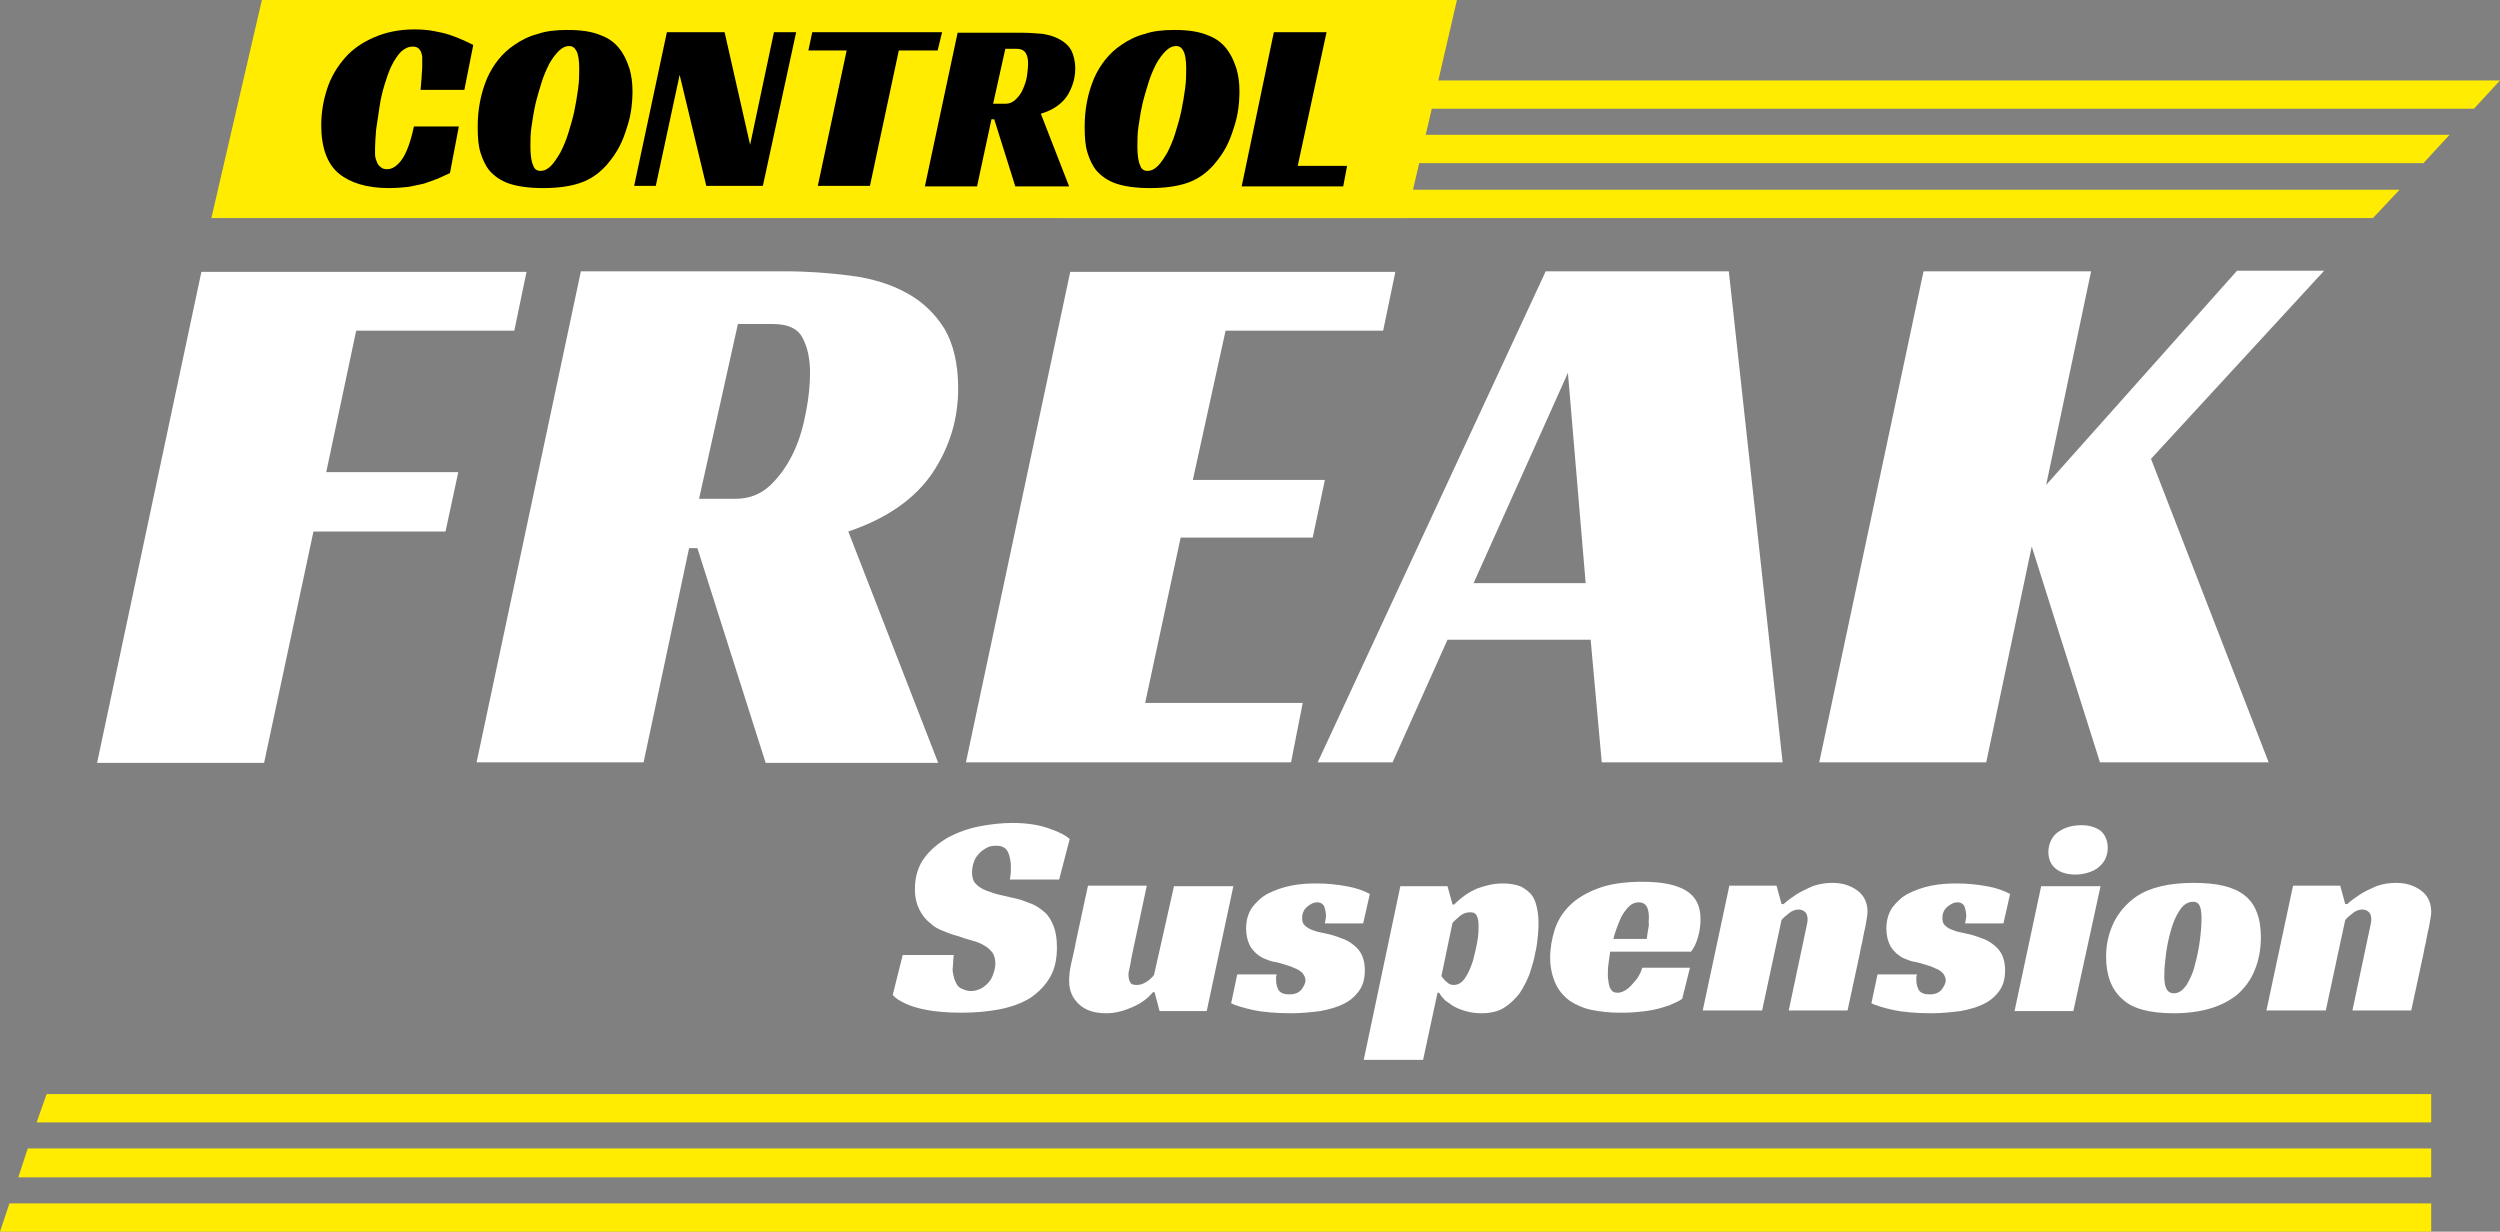<?xml version="1.0" encoding="UTF-8"?>
<svg id="Layer_1" data-name="Layer 1" xmlns="http://www.w3.org/2000/svg" viewBox="0 0 450.6 222">
  <rect x="0" y="0" width="450.6" height="222" fill="#808080" stroke="none"/>
  <defs>
    <style>
      .cls-1 {
        fill: #fff;
      }

      .cls-2 {
        fill: #ffec00;
      }
    </style>
  </defs>
  <g>
    <polygon class="cls-2" points="3.3 212.2 438.2 212.2 438.2 207 5 207 3.3 212.2"/>
    <polygon class="cls-2" points="0 222 438.2 222 438.2 216.9 1.7 216.9 0 222"/>
    <polygon class="cls-2" points="8.4 197.2 6.6 202.3 438.2 202.3 438.2 197.2 8.4 197.2"/>
  </g>
  <g>
    <polygon class="cls-2" points="441.5 24.3 191 24.3 191 29.4 436.8 29.4 441.5 24.3"/>
    <polygon class="cls-2" points="450.6 14.5 191 14.5 191 19.6 445.9 19.6 450.6 14.5"/>
    <polygon class="cls-2" points="432.5 34.2 191 34.2 191 39.3 427.7 39.3 432.5 34.2"/>
  </g>
  <g>
    <path class="cls-1" d="M36.3,49h58.6l-2.2,10.6h-28.5l-5.4,25.5h23.8l-2.3,10.7h-23.8l-8.9,41.7h-30.1l18.8-88.5Z"/>
    <path class="cls-1" d="M172.7,70c0,5.5-1.5,10.5-4.6,15.2-3.1,4.6-8.1,8.2-15.2,10.6l16.2,41.7h-31.1l-12.3-38.7h-1.5l-8.2,38.6h-30.1l18.8-88.5h36.6c4.3,0,8.3.3,12.1.8s7.1,1.5,10,3.1c2.8,1.5,5.1,3.7,6.8,6.4,1.6,2.7,2.5,6.3,2.5,10.8ZM132.6,89.9c2.4,0,4.5-.8,6.2-2.4s3.1-3.6,4.2-5.9c1.1-2.3,1.8-4.8,2.3-7.5.5-2.6.7-4.9.7-6.9,0-2.4-.4-4.5-1.3-6.2-.8-1.7-2.6-2.6-5.4-2.6h-6.3l-7,31.5h6.6Z"/>
    <path class="cls-1" d="M192.9,49h58.6l-2.2,10.6h-28.4l-5.9,26.9h23.8l-2.2,10.4h-23.8l-6.4,29.8h28.4l-2.1,10.7h-58.6l18.8-88.4Z"/>
    <path class="cls-1" d="M321.3,137.4h-32.6l-2-22.1h-25.8l-9.9,22.1h-13.5l41.1-88.5h33l9.7,88.5ZM265.6,105.1h20.2l-3.2-37.9-17,37.9Z"/>
    <path class="cls-1" d="M368.8,87.4l34.4-38.6h15.7l-31.2,33.9,21.2,54.7h-30.4l-12.3-38.9-8.2,38.9h-30.1l18.8-88.5h30.2l-8.1,38.5Z"/>
  </g>
  <g>
    <polygon class="cls-2" points="253.5 39.3 38.1 39.3 47.2 0 262.6 0 253.5 39.3"/>
    <g>
      <path d="M81.1,31.2c-.7.3-1.5.7-2.2,1-.8.3-1.6.6-2.5.9-.9.2-1.8.4-2.9.6-1,.1-2.2.2-3.4.2-3.9,0-6.9-.9-9-2.6s-3.2-4.7-3.2-8.7c0-2.4.4-4.6,1.1-6.7s1.8-3.9,3.2-5.5c1.4-1.6,3.2-2.8,5.3-3.7,2.1-.9,4.5-1.4,7.2-1.4,1.3,0,2.5.1,3.5.3,1.1.2,2,.4,2.9.7s1.6.6,2.3.9c.7.3,1.3.6,1.9.9l-1.6,8.1h-7.9c0-.3.1-.7.1-1.1,0-.5.1-.9.1-1.4s.1-1,.1-1.4v-2c0-.3-.1-.6-.2-.9s-.3-.5-.5-.7-.6-.3-1-.3c-.8,0-1.4.3-2.1.9-.6.6-1.2,1.5-1.7,2.5s-.9,2.2-1.3,3.5-.7,2.6-.9,4c-.2,1.4-.4,2.7-.6,4-.1,1.3-.2,2.5-.2,3.4v1.1c0,.4.1.9.3,1.3.1.4.4.8.7,1,.3.3.7.4,1.2.4.9,0,1.8-.6,2.6-1.7.8-1.1,1.6-3.1,2.2-6h8.1l-1.6,8.4Z"/>
      <path d="M102.3,5.4c2.5,0,4.5.3,6.1,1,1.6.6,2.8,1.6,3.7,3,.6.9,1,1.9,1.4,3.1.3,1.1.5,2.4.5,3.9,0,1.3-.1,2.6-.3,3.8-.2,1.3-.6,2.5-1,3.7-.4,1.2-.9,2.3-1.5,3.3s-1.3,1.9-2,2.7c-1.4,1.5-2.9,2.5-4.7,3.1-1.8.6-4,.9-6.6.9s-4.6-.3-6.1-.8-2.8-1.4-3.7-2.5c-.6-.8-1.1-1.8-1.5-3.1s-.5-2.8-.5-4.7c0-3.2.6-6.1,1.7-8.7,1.1-2.5,2.8-4.6,4.9-6,1.3-.9,2.7-1.6,4.3-2,1.4-.5,3.2-.7,5.3-.7ZM97.4,30.8c.7,0,1.3-.3,1.9-.9.6-.6,1.1-1.4,1.7-2.4.5-1,1-2.1,1.4-3.4.4-1.3.8-2.6,1.1-4,.3-1.4.5-2.7.7-4.1s.2-2.6.2-3.7c0-1.5-.2-2.6-.5-3.1-.3-.6-.7-.9-1.3-.9-.7,0-1.3.3-1.9.9-.6.6-1.2,1.4-1.7,2.3-.5,1-1,2.1-1.4,3.4s-.8,2.6-1.1,3.9c-.3,1.3-.5,2.7-.7,4s-.2,2.5-.2,3.6c0,1.7.2,2.8.5,3.4.2.7.7,1,1.3,1Z"/>
      <path d="M137.5,33.5h-10.2l-4.8-20-4.3,20h-3.9l5.9-27.7h10.4l4.6,20.3,4.3-20.3h4l-6,27.7Z"/>
      <path d="M169,9.1h-7l-5.2,24.4h-9.4l5.2-24.4h-6.9l.7-3.3h23.4l-.8,3.3Z"/>
      <path d="M193.8,12.4c0,1.7-.5,3.3-1.4,4.8-1,1.5-2.5,2.6-4.8,3.3l5.1,13.1h-9.7l-3.8-12.1h-.5l-2.6,12.1h-9.4l5.9-27.7h11.5c1.3,0,2.6.1,3.8.2,1.2.2,2.2.5,3.1,1,.9.5,1.6,1.1,2.1,2,.4.8.7,1.9.7,3.3ZM181.2,18.7c.8,0,1.4-.3,1.9-.8s1-1.1,1.3-1.9c.3-.7.6-1.5.7-2.3.1-.8.2-1.5.2-2.2,0-.8-.1-1.4-.4-1.9-.3-.5-.8-.8-1.7-.8h-2l-2.2,9.9h2.2Z"/>
      <path d="M211.7,5.4c2.5,0,4.5.3,6.1,1,1.6.6,2.8,1.6,3.7,3,.6.9,1,1.9,1.4,3.1.3,1.1.5,2.4.5,3.9,0,1.3-.1,2.6-.3,3.8-.2,1.3-.6,2.5-1,3.7-.4,1.2-.9,2.3-1.5,3.3s-1.3,1.9-2,2.7c-1.4,1.5-2.9,2.5-4.7,3.1s-4,.9-6.6.9-4.6-.3-6.1-.8-2.8-1.4-3.7-2.5c-.6-.8-1.1-1.8-1.5-3.1s-.5-2.8-.5-4.7c0-3.2.6-6.1,1.7-8.7,1.1-2.5,2.8-4.6,4.9-6,1.3-.9,2.7-1.6,4.3-2,1.4-.5,3.2-.7,5.3-.7ZM206.8,30.8c.7,0,1.3-.3,1.9-.9.6-.6,1.1-1.4,1.7-2.4.5-1,1-2.1,1.4-3.4.4-1.3.8-2.6,1.1-4s.5-2.7.7-4.1.2-2.6.2-3.7c0-1.5-.2-2.6-.5-3.1-.3-.6-.7-.9-1.3-.9-.7,0-1.3.3-1.9.9-.6.6-1.2,1.4-1.7,2.3-.5,1-1,2.1-1.4,3.4s-.8,2.6-1.1,3.9-.5,2.7-.7,4-.2,2.5-.2,3.6c0,1.7.2,2.8.5,3.4.2.7.7,1,1.3,1Z"/>
      <path d="M229.6,5.8h9.5l-5.2,24.1h8.9l-.7,3.7h-18.3l5.8-27.8Z"/>
    </g>
  </g>
  <path class="cls-1" d="M182,158.63c.1-.5.2-1.2.2-2.1,0-.5,0-1-.1-1.5s-.2-1-.4-1.4-.4-.7-.8-.9c-.3-.2-.8-.3-1.4-.3s-1.2.1-1.7.4-1,.6-1.4,1.1c-.4.4-.7.9-.9,1.5s-.3,1.2-.3,1.8c0,.9.2,1.6.7,2.1s1.1.9,1.9,1.2c.8.3,1.6.6,2.6.8s2,.5,3,.7c.9.2,1.7.6,2.6.9.9.4,1.6.9,2.3,1.5s1.2,1.5,1.6,2.5c.4,1,.6,2.3.6,3.8,0,2.2-.4,4-1.3,5.5-.9,1.5-2.1,2.7-3.6,3.7-1.5.9-3.4,1.6-5.5,2s-4.4.6-6.9.6-4.6-.2-6.2-.5c-1.6-.3-2.8-.7-3.7-1.1-1.1-.5-1.9-1-2.4-1.6l1.8-7.2h9.2c0,.3-.1.7-.1,1.3,0,.5-.1,1-.1,1.3,0,.4.1.9.2,1.3.1.5.3.9.5,1.3.2.4.5.7,1,.9s.9.4,1.6.4,1.3-.2,1.9-.5c.5-.3,1-.7,1.4-1.2s.6-1,.8-1.6.3-1.1.3-1.7c0-.8-.2-1.4-.5-1.9-.4-.5-.9-1-1.5-1.3-.6-.4-1.4-.7-2.2-.9s-1.7-.5-2.5-.8c-.8-.2-1.7-.5-2.6-.9-.9-.3-1.8-.8-2.5-1.5-.8-.6-1.4-1.4-1.9-2.4s-.8-2.2-.8-3.7c0-2.2.6-4.1,1.7-5.6,1.1-1.5,2.6-2.7,4.3-3.7,1.7-.9,3.6-1.6,5.7-2,2.1-.4,4-.6,5.9-.6,2.4,0,4.5.3,6.3.9,1.8.6,3.1,1.2,4,2l-1.9,7.3h-8.9v.1Z"/>
  <path class="cls-1" d="M211.6,159.73h10.7l-4.8,22.5h-8.5l-.9-3.4h-.3c-.9,1.1-2.1,2-3.7,2.7s-3.1,1.1-4.7,1.1c-2.1,0-3.7-.5-4.9-1.6s-1.8-2.5-1.8-4.2c0-.9.1-2,.4-3.3.3-1.3.6-2.5.8-3.7l2.2-10.2h10.6l-2.6,12.2c-.1.3-.1.6-.2,1-.1.4-.1.8-.2,1.1-.1.4-.1.7-.2,1-.1.3-.1.6-.1.8,0,.5.1,1,.3,1.3.2.4.6.5,1.2.5s1.2-.2,1.8-.6,1-.8,1.3-1.2l3.6-16Z"/>
  <path class="cls-1" d="M238.8,166.33c0-.2.1-.3.1-.5s.1-.4.1-.6c0-.6-.1-1.2-.3-1.8-.2-.5-.7-.8-1.3-.8s-1.2.3-1.8.8-.9,1.2-.9,2c0,.6.1,1,.4,1.3.3.3.7.6,1.2.8s1,.4,1.6.5,1.2.3,1.8.4c.8.2,1.6.5,2.4.8.8.3,1.4.7,2,1.2s1.1,1.1,1.4,1.8c.3.7.5,1.6.5,2.6,0,1.5-.3,2.7-1,3.7s-1.6,1.8-2.8,2.4c-1.2.6-2.6,1-4.2,1.3-1.6.2-3.4.4-5.2.4-2.8,0-5.2-.2-7-.6-1.8-.4-3.1-.8-3.9-1.2l1.1-5.2h7.1c0,.2-.1.3-.1.5v.5c0,.8.2,1.4.5,1.9.4.5,1,.7,1.9.7,1,0,1.7-.3,2.2-.9.4-.6.7-1.1.7-1.6s-.2-.9-.5-1.3c-.4-.4-.8-.7-1.4-.9-.6-.3-1.2-.5-1.9-.7s-1.3-.4-2-.5c-.5-.1-1-.3-1.5-.5-.6-.2-1.1-.6-1.6-1-.5-.5-1-1-1.3-1.8-.3-.7-.5-1.6-.5-2.7,0-1.5.4-2.8,1.1-3.8.8-1,1.7-1.9,2.9-2.5s2.6-1.1,4.1-1.4c1.5-.3,3-.4,4.6-.4,1.9,0,3.7.2,5.4.5s3.1.8,4.2,1.4l-1.2,5.3h-6.9v-.1Z"/>
  <path class="cls-1" d="M256.5,191.03h-10.7l6.6-31.3h8.5l.9,3.3h.3c1.3-1.3,2.7-2.3,4.2-2.9,1.6-.6,3.1-.9,4.6-.9,1.2,0,2.2.2,3.1.5.8.4,1.5.9,2,1.5s.8,1.4,1,2.3c.2.9.3,1.8.3,2.8,0,.5,0,1.2-.1,2.2s-.2,2.1-.5,3.3c-.2,1.2-.6,2.4-1,3.7-.5,1.3-1.1,2.4-1.8,3.5-.8,1-1.7,1.9-2.8,2.6-1.1.7-2.5,1-4.1,1-.9,0-1.7-.1-2.5-.3s-1.6-.5-2.2-.8-1.2-.8-1.8-1.2c-.5-.5-.9-1-1.1-1.4h-.3l-2.6,12.1ZM262,177.53c.8,0,1.5-.4,2.1-1.3.6-.9,1-1.9,1.4-3.1.3-1.2.6-2.4.8-3.6s.2-2.1.2-2.7c0-.7-.1-1.3-.3-1.7-.2-.5-.6-.7-1.2-.7-.7,0-1.3.2-1.9.7-.6.5-1,.9-1.3,1.2l-2,9.6c.3.4.6.8,1,1.1.3.3.7.5,1.2.5Z"/>
  <path class="cls-1" d="M290.2,171.63c-.1.8-.2,1.5-.3,2.2-.1.7-.1,1.3-.1,1.9,0,.3,0,.7.1,1,0,.4.1.7.2,1.1.1.3.3.6.5.8s.5.3,1,.3c.3,0,.7-.1,1.1-.3s.8-.5,1.2-.9c.4-.4.8-.9,1.2-1.4.4-.6.7-1.2.9-1.9h8.6l-1.4,5.6c-.7.5-1.5.8-2.4,1.2-.9.3-1.9.6-2.9.8s-2,.3-3.1.4c-1,.1-2,.1-3,.1-1.7,0-3.4-.2-4.9-.5s-2.8-.9-3.9-1.6c-1.1-.8-2-1.8-2.6-3.1s-1-2.9-1-4.7c0-1.7.3-3.4.8-5s1.4-3.1,2.7-4.4c1.3-1.3,3-2.3,5.1-3.1s4.8-1.2,8-1.2c3.5,0,6.1.5,7.9,1.6s2.6,2.8,2.6,5.1c0,.9-.1,2-.4,3.1s-.7,2-1.3,2.8h-14.6v.1ZM297.2,165.43c0-1.1-.2-1.8-.5-2.2s-.8-.6-1.3-.6c-.6,0-1.1.2-1.5.5-.5.4-.9.9-1.3,1.5s-.7,1.3-1,2.1-.6,1.6-.8,2.5h6c.1-.4.1-.9.2-1.3.1-.4.1-.8.2-1.3-.1-.4,0-.8,0-1.2Z"/>
  <path class="cls-1" d="M321.4,163.03c.7-.7,1.6-1.3,2.5-1.9.8-.5,1.7-.9,2.8-1.4,1.1-.4,2.3-.6,3.6-.6,1.8,0,3.3.5,4.5,1.4s1.8,2.2,1.8,3.8c0,.5-.1,1-.2,1.6s-.2,1.3-.4,2c-.1.7-.3,1.4-.4,2.1-.2.7-.3,1.4-.4,1.9l-2.2,10.2h-10.6l2.9-13.7c.1-.5.2-.9.3-1.4.1-.5.2-.9.2-1.3,0-.5-.1-1-.4-1.3s-.7-.5-1.2-.5c-.6,0-1.2.2-1.8.7-.6.5-1,.8-1.3,1.2l-3.5,16.3h-10.7l4.8-22.5h8.5l.9,3.3h.3v.1Z"/>
  <path class="cls-1" d="M354.2,166.33c0-.2.1-.3.1-.5s.1-.4.1-.6c0-.6-.1-1.2-.3-1.8-.2-.5-.7-.8-1.3-.8s-1.2.3-1.8.8c-.6.5-.9,1.2-.9,2,0,.6.1,1,.4,1.3s.7.6,1.2.8,1,.4,1.6.5,1.2.3,1.8.4c.8.2,1.6.5,2.4.8s1.4.7,2,1.2,1.1,1.1,1.4,1.8.5,1.6.5,2.6c0,1.5-.3,2.7-1,3.7s-1.6,1.8-2.8,2.4-2.6,1-4.2,1.3c-1.6.2-3.4.4-5.2.4-2.8,0-5.2-.2-7-.6-1.8-.4-3.1-.8-3.9-1.2l1.1-5.2h7.1c0,.2-.1.3-.1.5v.5c0,.8.2,1.4.5,1.9.4.5,1,.7,1.9.7,1,0,1.7-.3,2.2-.9.4-.6.7-1.1.7-1.6s-.2-.9-.5-1.3c-.4-.4-.8-.7-1.4-.9-.6-.3-1.2-.5-1.9-.7-.7-.2-1.3-.4-2-.5-.5-.1-1-.3-1.5-.5-.6-.2-1.1-.6-1.6-1-.5-.5-1-1-1.3-1.8-.3-.7-.5-1.6-.5-2.7,0-1.5.4-2.8,1.1-3.8.8-1,1.7-1.9,2.9-2.5,1.2-.6,2.6-1.1,4.1-1.4,1.5-.3,3-.4,4.6-.4,1.9,0,3.7.2,5.4.5,1.7.3,3.1.8,4.2,1.4l-1.2,5.3h-6.9v-.1Z"/>
  <path class="cls-1" d="M373.7,182.23h-10.6l4.8-22.5h10.7l-4.9,22.5ZM379.9,152.83c0,.8-.2,1.5-.5,2.1s-.8,1.1-1.3,1.5-1.2.7-1.9.9c-.7.2-1.4.3-2.1.3-1.4,0-2.6-.3-3.5-1s-1.4-1.7-1.4-3.1c0-.8.2-1.5.5-2.1s.7-1.1,1.3-1.5,1.2-.7,1.9-.9c.7-.2,1.5-.3,2.2-.3,1.4,0,2.5.3,3.5,1,.8.7,1.3,1.7,1.3,3.1Z"/>
  <path class="cls-1" d="M395.4,159.13c4.2,0,7.2.7,9.1,2.2,2,1.5,3,4.1,3,7.6,0,2.2-.4,4.2-1.1,5.9-.7,1.8-1.8,3.2-3.1,4.4-2.7,2.2-6.5,3.4-11.5,3.4-4.3,0-7.4-.8-9.2-2.5-2-1.7-3-4.3-3-7.7,0-2.3.5-4.3,1.4-6.2.9-1.8,2.3-3.4,4-4.6,2.5-1.7,6-2.5,10.4-2.5ZM391.8,179.03c.9,0,1.6-.5,2.3-1.5.6-1,1.2-2.2,1.5-3.6.4-1.4.7-2.9.9-4.4.2-1.5.3-2.8.3-4,0-1-.1-1.7-.3-2.2-.2-.5-.6-.8-1.2-.8-.9,0-1.8.5-2.4,1.5-.7,1-1.2,2.2-1.6,3.6-.4,1.4-.7,2.8-.9,4.3-.2,1.5-.3,2.7-.3,3.6-.1,2.4.5,3.5,1.7,3.5Z"/>
  <path class="cls-1" d="M423,163.03c.7-.7,1.6-1.3,2.5-1.9.8-.5,1.7-.9,2.8-1.4,1.1-.4,2.3-.6,3.6-.6,1.8,0,3.3.5,4.5,1.4s1.8,2.2,1.8,3.8c0,.5-.1,1-.2,1.6s-.2,1.3-.4,2c-.1.7-.3,1.4-.4,2.1-.2.7-.3,1.4-.4,1.9l-2.2,10.2h-10.6l2.9-13.7c.1-.5.2-.9.3-1.4.1-.5.2-.9.2-1.3,0-.5-.1-1-.4-1.3s-.7-.5-1.2-.5c-.6,0-1.2.2-1.8.7-.6.5-1,.8-1.3,1.2l-3.5,16.3h-10.7l4.8-22.5h8.5l.9,3.3h.3v.1Z"/>
</svg>
